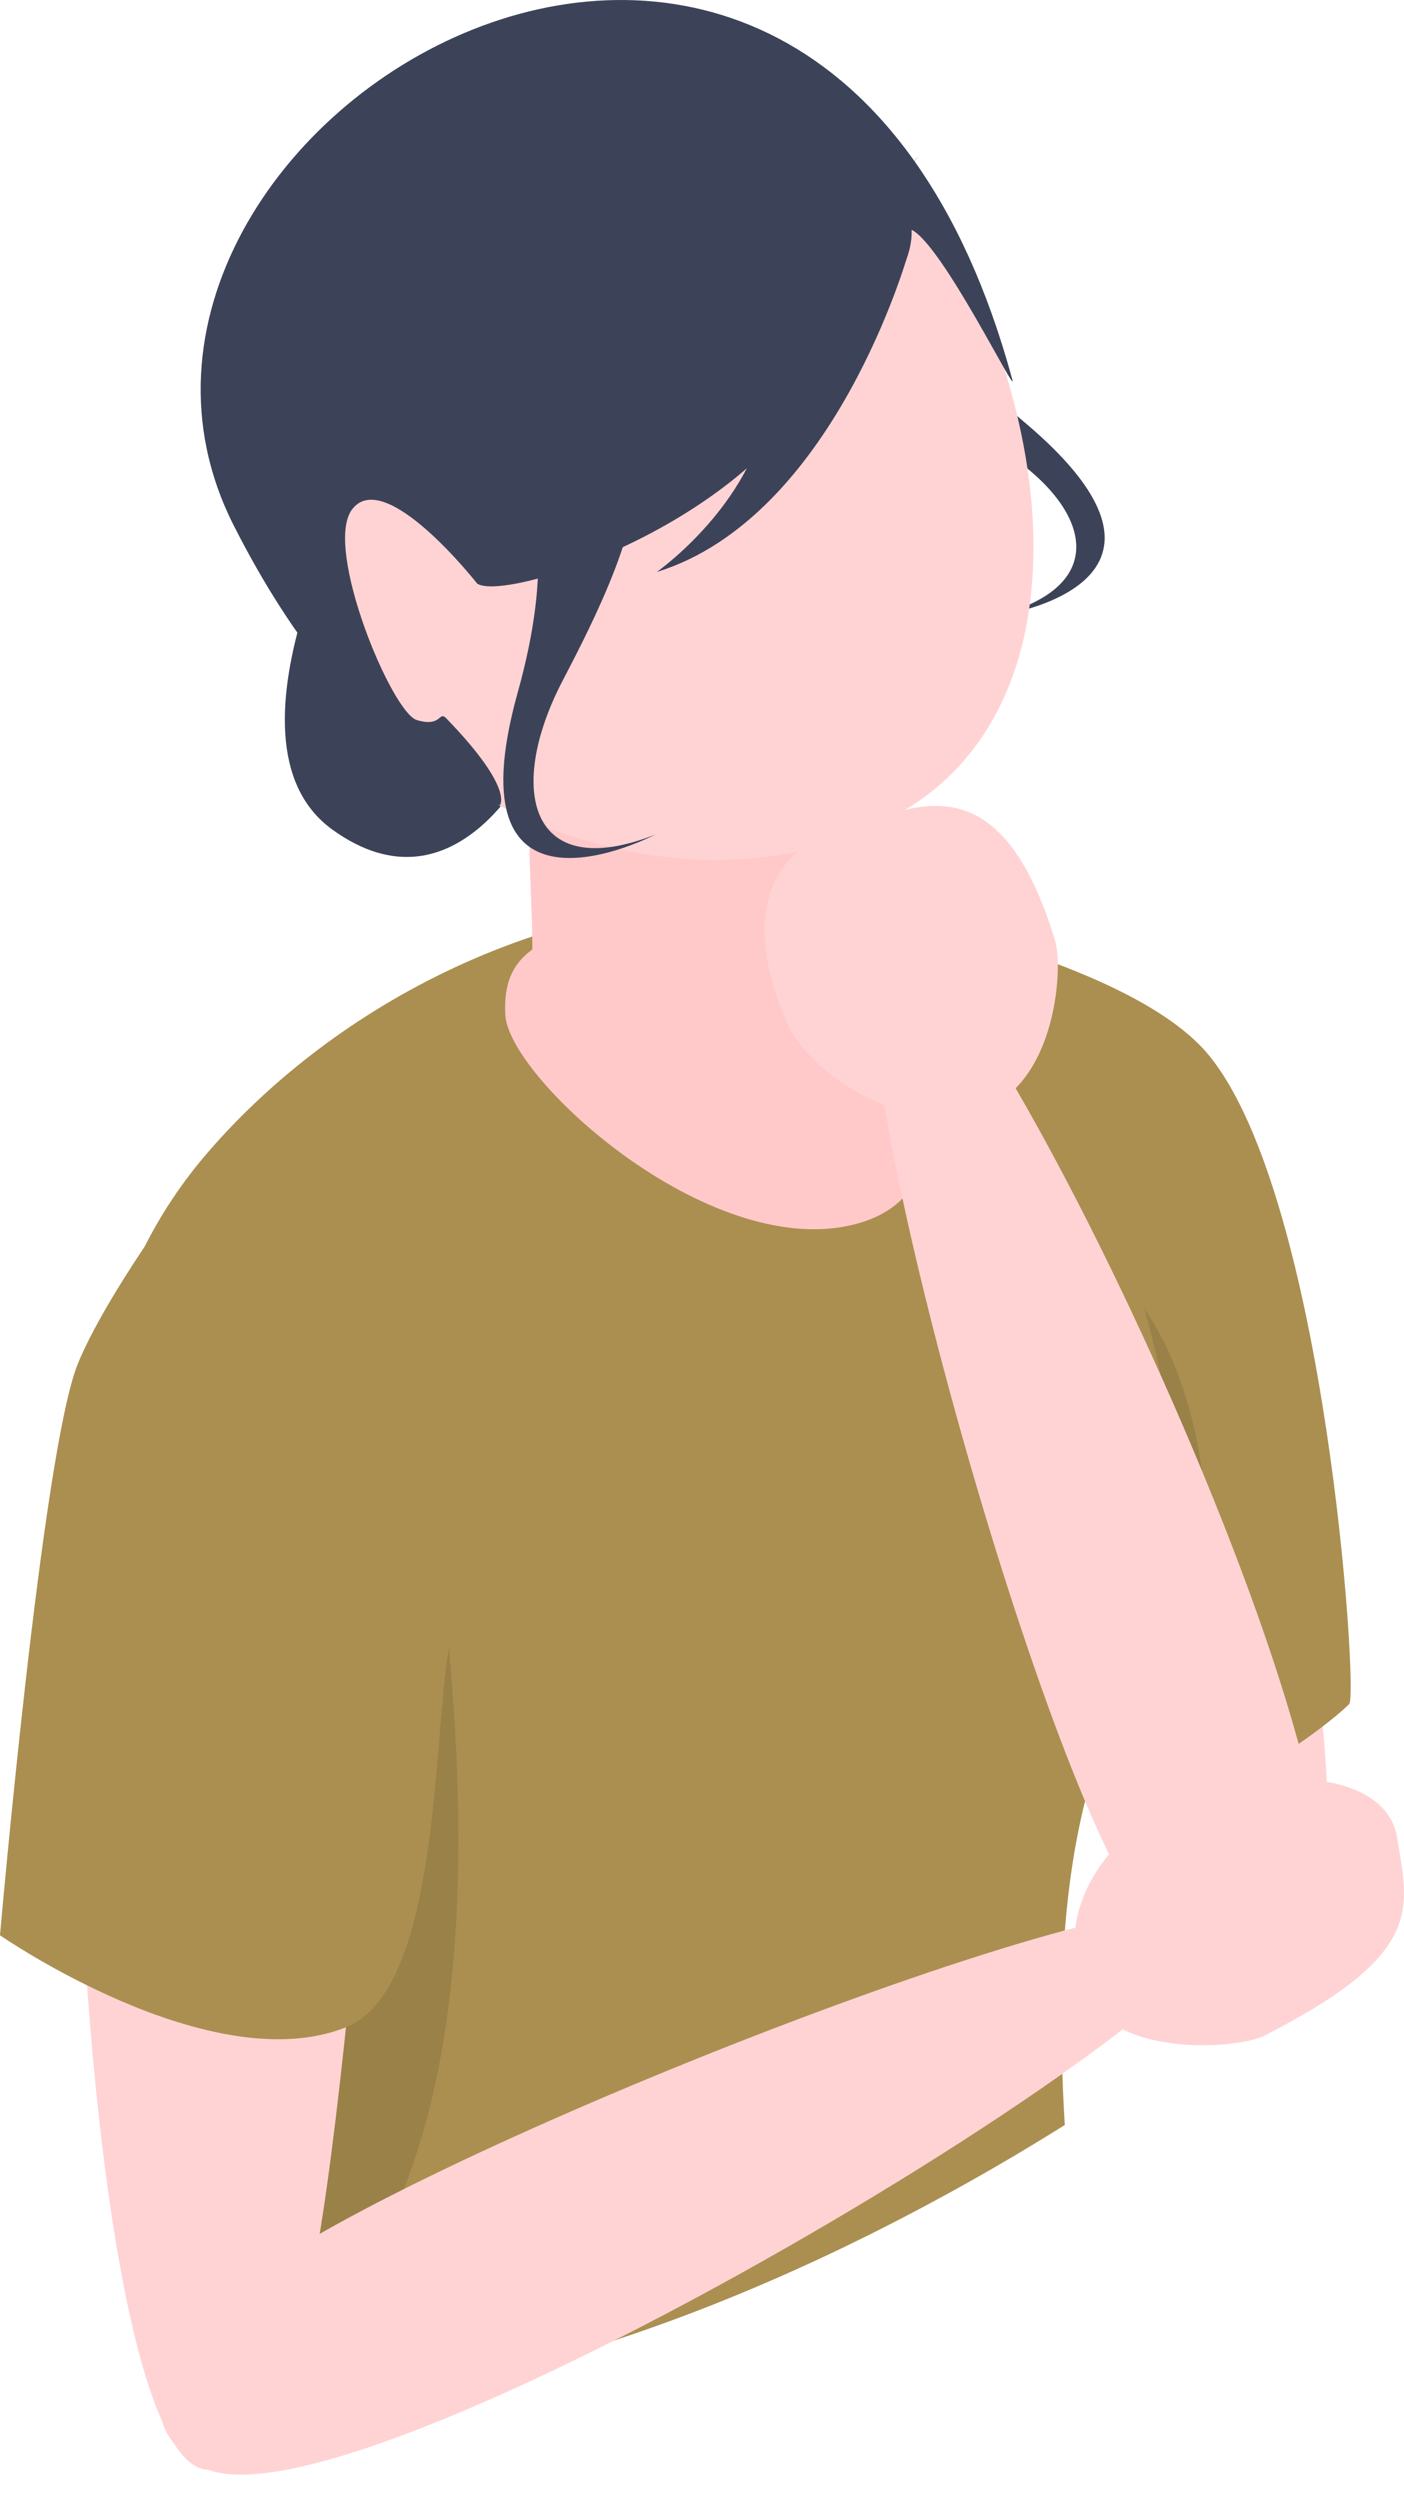 <svg width="50" height="89" viewBox="0 0 50 89" fill="none" xmlns="http://www.w3.org/2000/svg">
<g id="_&#229;&#165;&#179;&#230;&#128;&#167;_&#228;&#184;&#138;&#229;&#141;&#138;&#232;&#186;&#171;_">
<path id="Vector" d="M41.717 37.981C44.377 42.329 50.144 70.137 45.647 70.394C41.15 70.651 35.422 59.127 33.318 45.429C31.161 31.381 39.056 33.634 41.717 37.981Z" fill="#FFD3D4"/>
<path id="Vector_2" d="M29.47 32.094C32.319 32.638 40.511 34.444 43.063 37.581C47.213 42.682 48.367 60.268 48.053 60.654C47.776 60.995 43.862 64.267 40.891 64.2C32.834 64.019 29.47 32.094 29.47 32.094Z" fill="#AB8F50"/>
<path id="Vector_3" opacity="0.1" d="M38.225 43.355C38.225 43.355 40.399 45.691 41.406 47.686C44.062 52.944 43.45 61.44 38.089 63.768C32.727 66.096 38.225 43.355 38.225 43.355Z" fill="black"/>
<path id="Vector_4" d="M41.453 64.437C39.8 65.256 37.674 67.516 38.396 70.391C39.145 73.376 44.086 72.947 45.014 72.476C50.797 69.54 50.148 67.915 49.759 65.434C49.37 62.952 44.894 62.732 41.453 64.437Z" fill="#FFD3D4"/>
<path id="Vector_5" d="M37.92 75.651C37.11 76.155 36.297 76.65 35.478 77.123C25.253 83.039 15.587 85.861 7.008 85.902C7.127 84.433 7.139 82.641 6.976 80.4C6.613 75.412 3.313 58.3 3.231 56.746C3.045 53.254 3.152 50.417 3.89 47.694C4.476 45.53 5.507 43.254 7.298 41.146C11.213 36.538 18.431 31.799 28.005 31.941C37.599 32.082 42.054 48.055 41.943 54.276C41.848 59.628 36.994 60.552 37.92 75.651Z" fill="#AB8F50"/>
<path id="Vector_6" opacity="0.1" d="M15.558 54.846C17.381 68.909 16.475 81.777 7.004 86.036C7.135 84.542 7.151 82.705 6.983 80.393C6.62 75.405 3.321 58.294 3.238 56.739C3.052 53.247 3.16 50.41 3.897 47.688C8.039 48.819 15.085 51.197 15.558 54.846Z" fill="black"/>
<path id="Vector_7" d="M4.048 48.635C1.419 53.221 2.897 87.719 7.397 87.924C11.897 88.13 12.034 71.001 14.04 56.638C16.099 41.908 6.678 44.048 4.048 48.635Z" fill="#FFD3D4"/>
<path id="Vector_8" d="M6.856 87.563C10.716 91.65 44.824 71.109 43.539 68.289C42.388 65.764 15.282 76.39 9.166 80.942C3.051 85.493 6.856 87.563 6.856 87.563Z" fill="#FFD3D4"/>
<path id="Vector_9" d="M16.224 57.808C15.314 59.662 16.051 70.666 12.341 72.163C7.518 74.108 0 68.896 0 68.896C0 68.896 1.49 51.787 2.758 48.586C3.907 45.687 8.619 39.225 10.162 38.426C11.706 37.627 18.999 52.153 16.224 57.808Z" fill="#AB8F50"/>
<path id="Vector_10" d="M23.592 32.525C26.382 32.167 29.003 32.174 30.023 32.841C31.043 33.508 36.093 42.249 30.341 43.609C25.164 44.833 18.112 38.363 17.995 36.127C17.878 33.891 19.229 33.083 23.592 32.525Z" fill="#FFC9CA"/>
<path id="Vector_11" d="M28.332 28.915C28.977 31.855 30.584 35.171 28.332 36.196C26.081 37.222 18.555 36.699 18.915 34.554C19.118 33.344 18.504 27.992 19.171 27.376C19.838 26.761 28.332 28.915 28.332 28.915Z" fill="#FFC9CA"/>
<path id="Vector_12" d="M28.687 10.898C29.379 12.715 33.776 14.963 34.986 15.619C38.75 17.659 39.969 20.889 35.285 21.969C35.285 21.969 43.56 20.978 36.467 15.017C29.374 9.056 32.703 5.57 32.703 5.57L28.687 10.898Z" fill="#3C4358"/>
<path id="Vector_13" d="M13.156 16.301C13.156 16.301 7.37 26.307 11.836 29.534C16.303 32.761 19.008 26.934 19.008 26.934L13.156 16.301Z" fill="#3C4358"/>
<path id="Vector_14" d="M34.071 8.998C37.877 16.45 38.133 25.409 32.114 28.903C24.886 33.099 14.43 29.155 10.625 21.703C6.819 14.252 8.702 7.42 16.138 3.606C23.574 -0.207 30.266 1.547 34.071 8.998Z" fill="#FFD3D4"/>
<path id="Vector_15" d="M36.053 13.52C36.237 14.196 33.563 8.723 32.466 8.181C32.523 10.099 30.377 11.456 29.039 13.787C26.105 18.901 17.895 21.427 16.992 20.774C16.992 20.774 13.693 16.571 12.533 18.143C11.518 19.518 13.946 25.36 14.842 25.633C15.739 25.906 15.619 25.29 15.893 25.573C18.338 28.097 17.798 28.672 17.798 28.672C17.798 28.672 12.757 27.479 8.314 18.687C1.149 4.507 28.998 -12.455 36.053 13.52Z" fill="#3C4358"/>
<path id="Vector_16" d="M32.34 9.031C32.34 9.031 29.716 18.409 23.389 20.363C23.389 20.363 27.418 17.534 27.402 13.53C27.395 11.921 32.34 9.031 32.34 9.031Z" fill="#3C4358"/>
<path id="Vector_17" d="M22.539 16.843C22.991 18.734 20.629 23.078 20 24.304C18.044 28.117 18.858 31.473 23.332 29.713C23.332 29.713 15.945 33.578 18.439 24.645C20.933 15.711 16.222 14.719 16.222 14.719L22.539 16.843Z" fill="#3C4358"/>
<path id="Vector_18" d="M46.43 70.001C50.904 66.643 34.529 32.236 31.599 33.232C28.976 34.124 36.367 60.991 40.16 67.233C43.952 73.475 46.43 70.001 46.43 70.001Z" fill="#FFD3D4"/>
<path id="Vector_19" d="M27.997 36.344C28.733 38.054 31.625 40.194 34.549 39.617C37.585 39.017 37.883 34.503 37.578 33.498C35.509 26.665 32.227 28.898 29.756 29.626C27.334 30.34 26.465 32.785 27.997 36.344Z" fill="#FFD3D4"/>
</g>
</svg>
